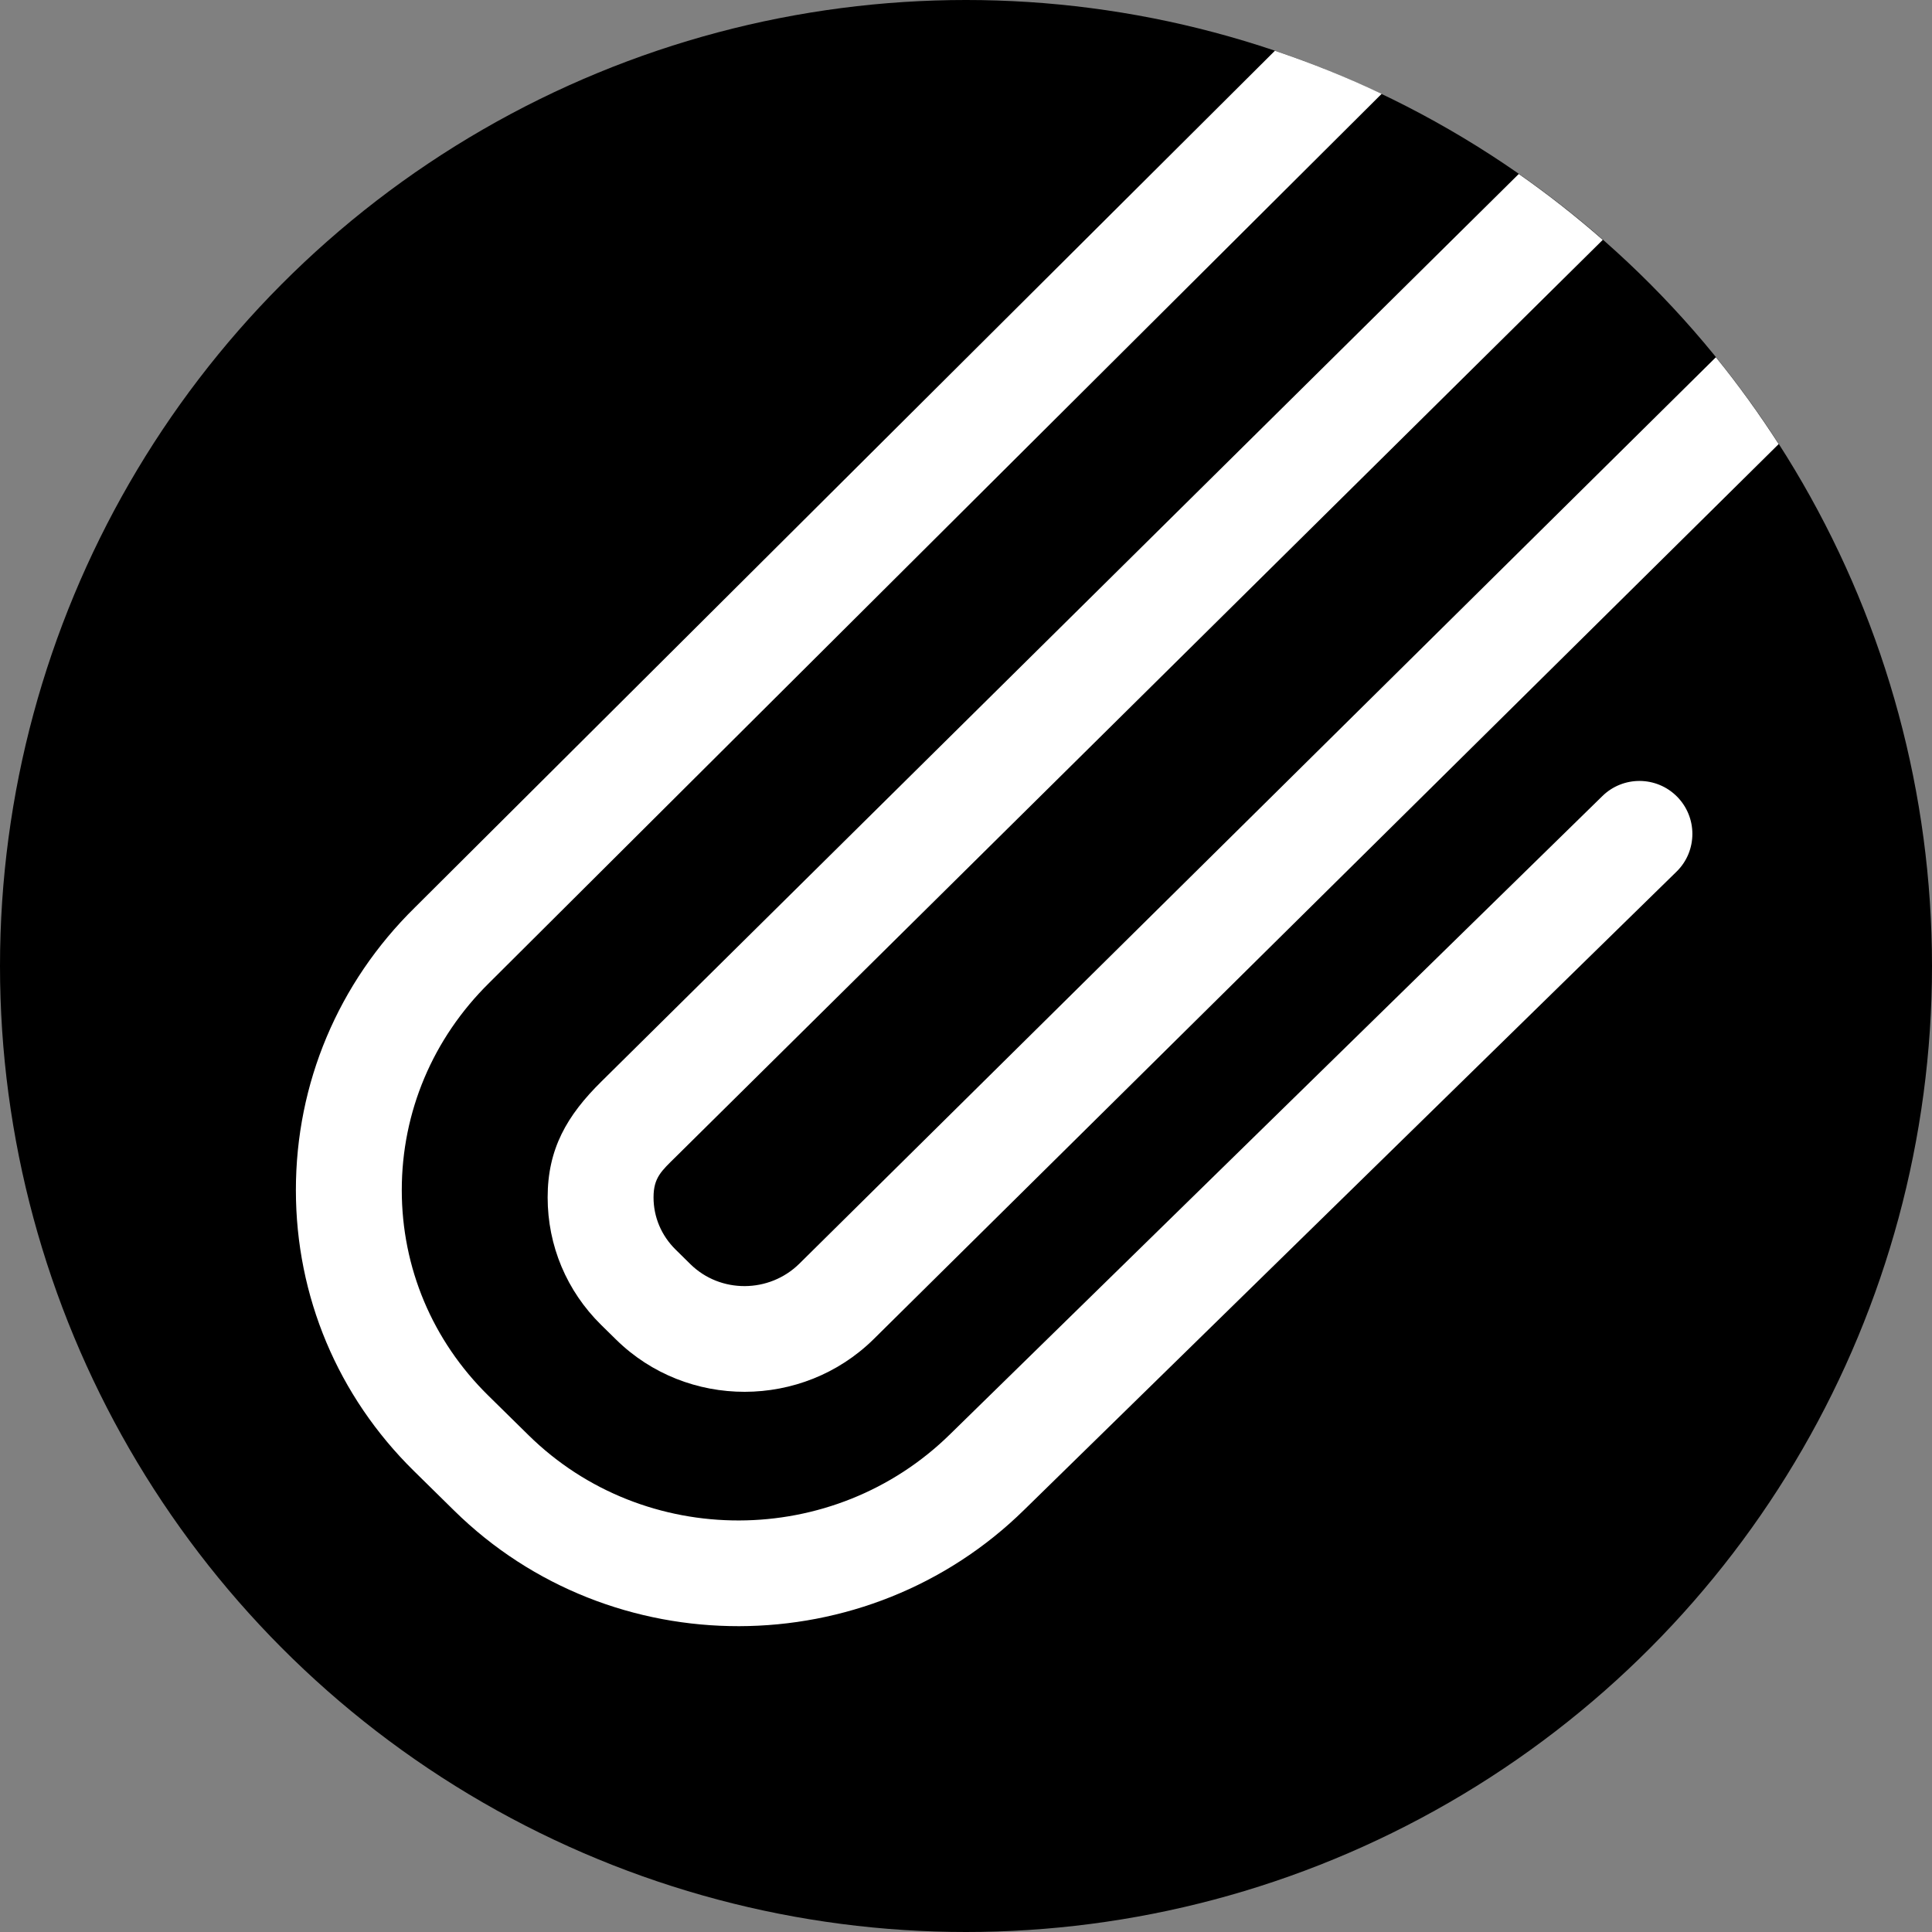 <?xml version="1.0" encoding="utf-8"?>
<!-- Generator: Adobe Illustrator 16.0.3, SVG Export Plug-In . SVG Version: 6.00 Build 0)  -->
<!DOCTYPE svg PUBLIC "-//W3C//DTD SVG 1.1//EN" "http://www.w3.org/Graphics/SVG/1.1/DTD/svg11.dtd">
<svg version="1.1" id="圖層_1" xmlns="http://www.w3.org/2000/svg" xmlns:xlink="http://www.w3.org/1999/xlink" x="0px" y="0px"
	 width="100px" height="100px" viewBox="0 0 100 100" enable-background="new 0 0 100 100" xml:space="preserve">
<rect x="0" y="0" width="100" height="100" fill="#808080" stroke="none"/>
<g>
	<circle cx="50" cy="50" r="50"/>
	<g>
		<path fill="#FFFFFF" d="M41.371,65.411c-1.56,1.534-4.089,1.546-5.638,0.02l-0.771-0.76c-0.731-0.722-1.135-1.679-1.135-2.694
			c0-1.026,0.411-1.368,1.157-2.104l47.974-47.457c-1.384-1.214-2.834-2.353-4.347-3.411L31.139,55.969
			c-1.801,1.771-2.793,3.503-2.793,6.008c0,2.499,0.984,4.843,2.771,6.602l0.773,0.759c3.669,3.609,9.646,3.603,13.326-0.02
			l46.848-46.333c-1.004-1.558-2.085-3.061-3.25-4.494L41.371,65.411z"/>
		<path fill="#FFFFFF" d="M15.315,61.601c0,5.498,2.169,10.659,6.105,14.533l2.09,2.057c8.122,7.994,21.362,7.969,29.514-0.054
			l33.755-33.023c0.547-0.535,0.818-1.243,0.818-1.953c0-0.693-0.262-1.388-0.787-1.922c-1.061-1.077-2.796-1.092-3.876-0.03
			L49.181,74.231c-6.033,5.936-15.824,5.961-21.825,0.053l-2.091-2.057c-2.882-2.838-4.469-6.608-4.469-10.627
			c0-4.045,1.608-7.855,4.527-10.729L71.514,4.857c-1.784-0.852-3.632-1.591-5.525-2.23l-44.521,44.35
			C17.503,50.878,15.315,56.076,15.315,61.601z"/>
	</g>
</g>
</svg>
